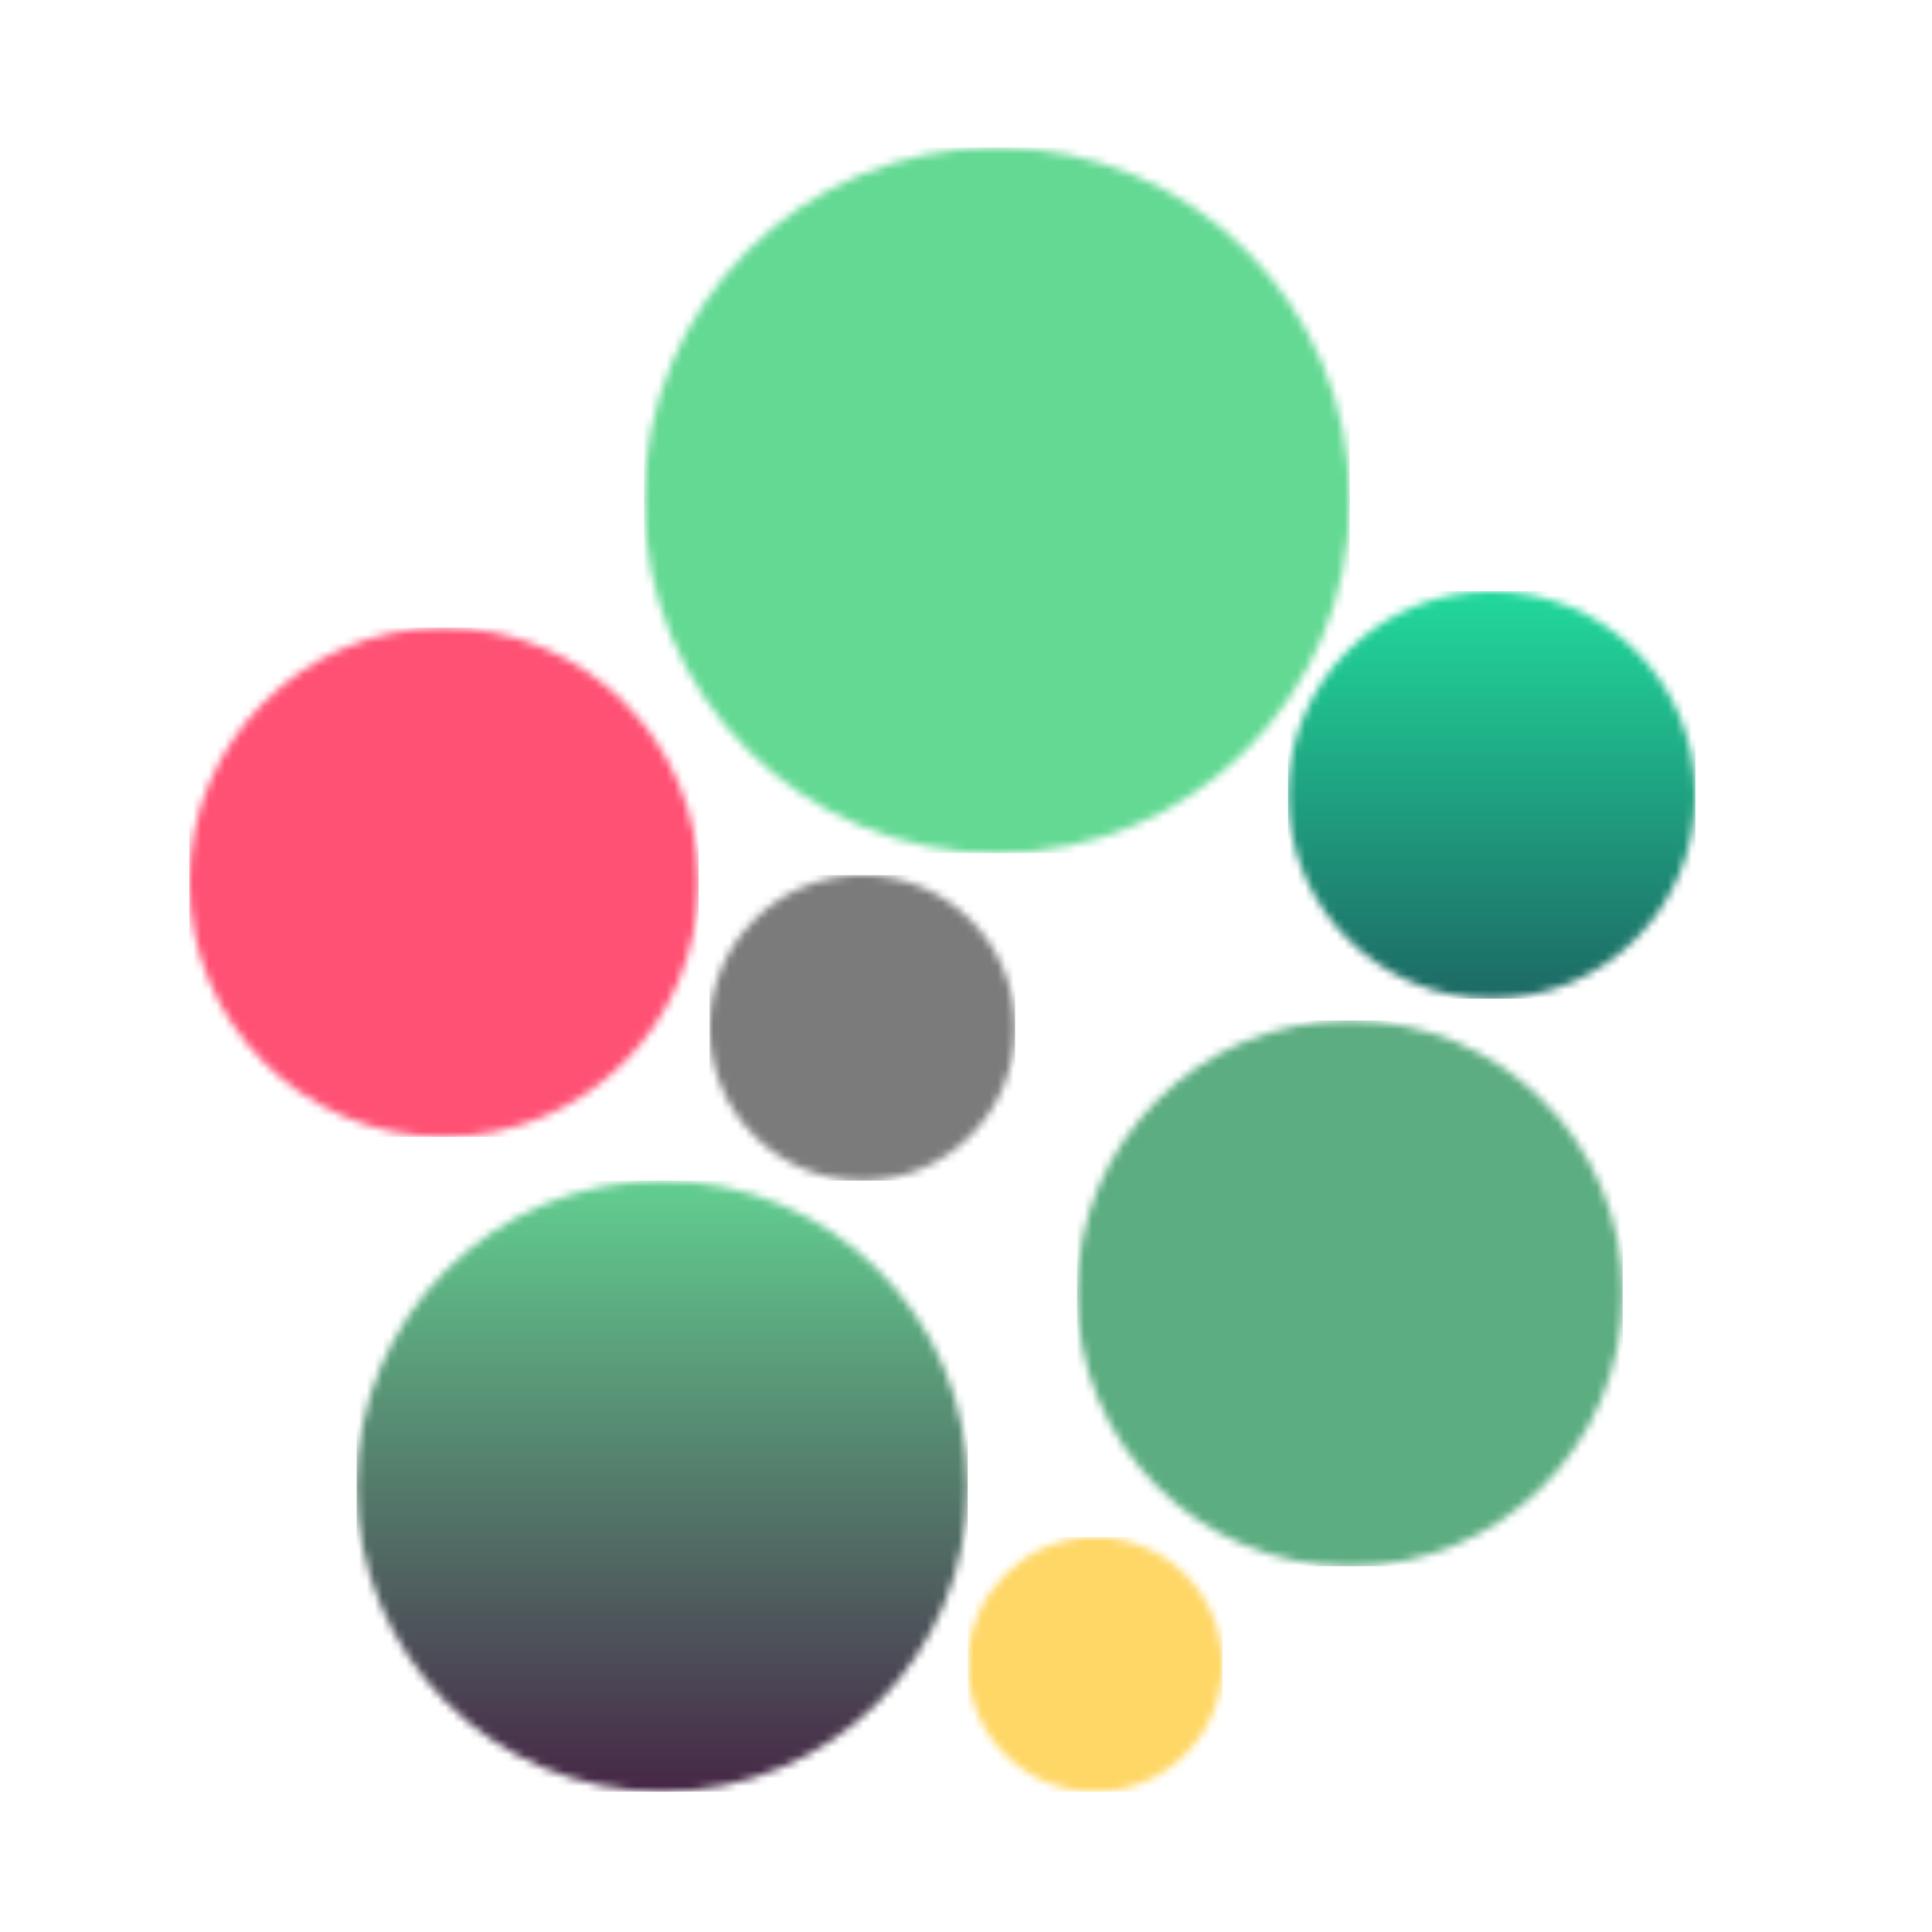 <svg width="245" height="245" viewBox="0 0 245 245" fill="none" xmlns="http://www.w3.org/2000/svg">
<mask id="mask0_4518_59" style="mask-type:luminance" maskUnits="userSpaceOnUse" x="45" y="149" width="78" height="79">
<path d="M83.974 149.709C105.377 149.709 122.727 167.06 122.727 188.463C122.727 209.866 105.377 227.217 83.974 227.217C62.571 227.217 45.22 209.866 45.22 188.463C45.22 167.06 62.571 149.709 83.974 149.709Z" fill="white"/>
</mask>
<g mask="url(#mask0_4518_59)">
<path d="M45.22 149.709H122.727V227.217H45.22V149.709Z" fill="url(#paint0_linear_4518_59)"/>
</g>
<mask id="mask1_4518_59" style="mask-type:luminance" maskUnits="userSpaceOnUse" x="136" y="129" width="70" height="70">
<path d="M171.176 129.414C190.286 129.414 205.778 144.906 205.778 164.015C205.778 183.125 190.286 198.617 171.176 198.617C152.066 198.617 136.575 183.125 136.575 164.015C136.575 144.906 152.066 129.414 171.176 129.414Z" fill="white"/>
</mask>
<g mask="url(#mask1_4518_59)">
<path d="M136.575 129.414H205.778V198.617H136.575V129.414Z" fill="#5CAD81"/>
</g>
<mask id="mask2_4518_59" style="mask-type:luminance" maskUnits="userSpaceOnUse" x="89" y="110" width="40" height="40">
<path d="M109.353 110.963C120.055 110.963 128.73 119.639 128.73 130.34C128.73 141.042 120.055 149.717 109.353 149.717C98.652 149.717 89.977 141.042 89.977 130.34C89.977 119.639 98.652 110.963 109.353 110.963Z" fill="white"/>
</mask>
<g mask="url(#mask2_4518_59)">
<path d="M89.977 110.963H128.73V149.717H89.977V110.963Z" fill="#7B7B7B"/>
</g>
<mask id="mask3_4518_59" style="mask-type:luminance" maskUnits="userSpaceOnUse" x="81" y="18" width="91" height="91">
<path d="M126.419 18.694C151.135 18.694 171.171 38.73 171.171 63.446C171.171 88.161 151.135 108.197 126.419 108.197C101.704 108.197 81.668 88.161 81.668 63.446C81.668 38.73 101.704 18.694 126.419 18.694Z" fill="white"/>
</mask>
<g mask="url(#mask3_4518_59)">
<path d="M81.668 18.694H171.171V108.197H81.668V18.694Z" fill="#64D994"/>
</g>
<mask id="mask4_4518_59" style="mask-type:luminance" maskUnits="userSpaceOnUse" x="24" y="79" width="65" height="66">
<path d="M56.295 79.59C74.13 79.59 88.589 94.049 88.589 111.885C88.589 129.721 74.13 144.18 56.295 144.18C38.459 144.18 24 129.721 24 111.885C24 94.049 38.459 79.59 56.295 79.59Z" fill="white"/>
</mask>
<g mask="url(#mask4_4518_59)">
<path d="M24 79.59H88.589V144.18H24V79.59Z" fill="#FF5174"/>
</g>
<mask id="mask5_4518_59" style="mask-type:luminance" maskUnits="userSpaceOnUse" x="122" y="194" width="34" height="34">
<path d="M138.875 194.927C147.793 194.927 155.022 202.156 155.022 211.074C155.022 219.992 147.793 227.221 138.875 227.221C129.957 227.221 122.728 219.992 122.728 211.074C122.728 202.156 129.957 194.927 138.875 194.927Z" fill="white"/>
</mask>
<g mask="url(#mask5_4518_59)">
<path d="M122.728 194.927H155.022V227.221H122.728V194.927Z" fill="#FFD766"/>
</g>
<mask id="mask6_4518_59" style="mask-type:luminance" maskUnits="userSpaceOnUse" x="163" y="74" width="52" height="53">
<path d="M189.164 74.971C203.433 74.971 215 86.538 215 100.807C215 115.076 203.433 126.643 189.164 126.643C174.895 126.643 163.328 115.076 163.328 100.807C163.328 86.538 174.895 74.971 189.164 74.971Z" fill="white"/>
</mask>
<g mask="url(#mask6_4518_59)">
<path d="M163.328 74.971H215V126.643H163.328V74.971Z" fill="url(#paint1_linear_4518_59)"/>
</g>
<defs>
<linearGradient id="paint0_linear_4518_59" x1="83.974" y1="149.709" x2="83.974" y2="227.217" gradientUnits="userSpaceOnUse">
<stop stop-color="#62CF90"/>
<stop offset="1" stop-color="#462746"/>
</linearGradient>
<linearGradient id="paint1_linear_4518_59" x1="189.164" y1="74.971" x2="189.164" y2="126.643" gradientUnits="userSpaceOnUse">
<stop stop-color="#21D99C"/>
<stop offset="1" stop-color="#1D6964"/>
</linearGradient>
</defs>
</svg>
